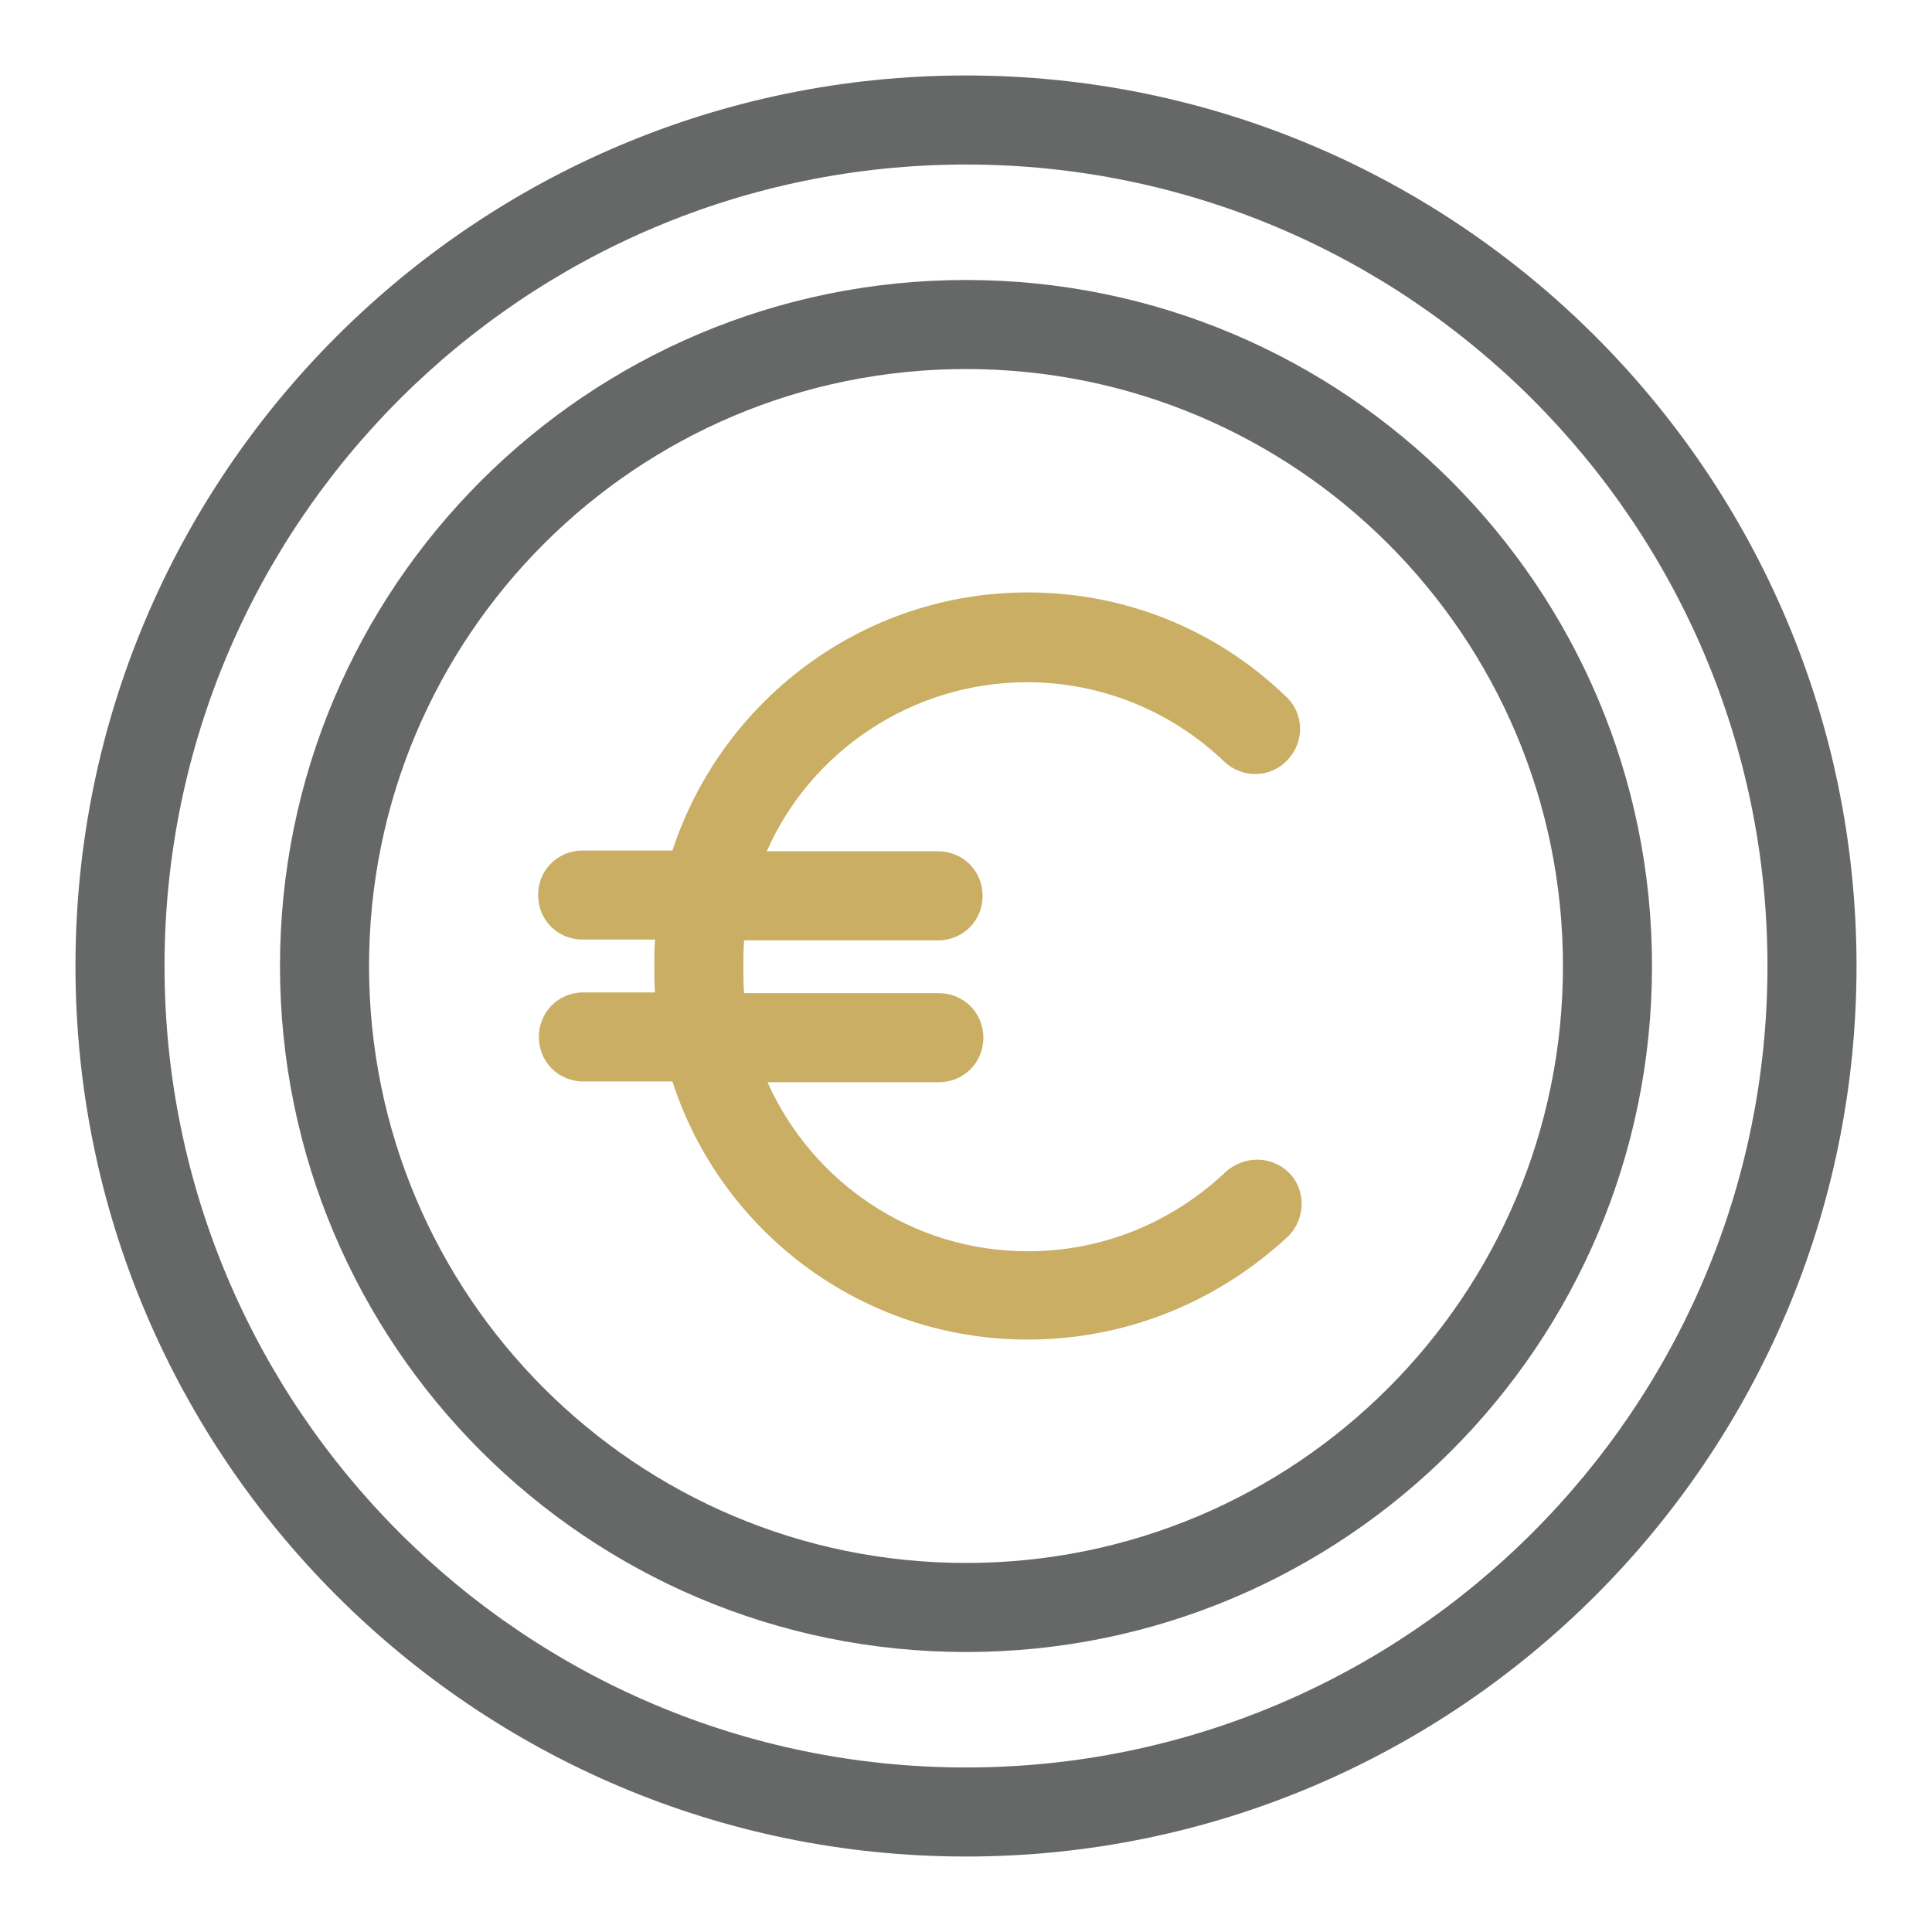 <?xml version="1.0" encoding="utf-8"?>
<!-- Svg Vector Icons : http://www.onlinewebfonts.com/icon -->
<!DOCTYPE svg PUBLIC "-//W3C//DTD SVG 1.1//EN" "http://www.w3.org/Graphics/SVG/1.1/DTD/svg11.dtd">
<svg version="1.1" xmlns="http://www.w3.org/2000/svg" xmlns:xlink="http://www.w3.org/1999/xlink" x="0px" y="0px" viewBox="0 0 256 256" enable-background="new 0 0 256 256" xml:space="preserve">
<g> <path fill="#666767" d="M128,246c-65.1,0-118-52.9-118-118C10,62.9,62.9,10,128,10c65.1,0,118,52.9,118,118 C246,193.1,193.1,246,128,246L128,246z M128,234.2c58.6,0,106.2-47.6,106.2-106.2c0-58.6-47.6-106.2-106.2-106.2 C69.4,21.8,21.8,69.4,21.8,128C21.8,186.6,69.4,234.2,128,234.2z"/> <path fill="#666767" d="M128,218.9c-50.2,0-90.9-40.7-90.9-90.9S77.8,37.1,128,37.1s90.9,40.7,90.9,90.9S178.2,218.9,128,218.9z  M128,207.1c43.7,0,79.1-35.4,79.1-79.1S171.7,48.9,128,48.9S48.9,84.3,48.9,128S84.3,207.1,128,207.1z"/> <path fill="#c9ae63" d="M86.8,131.5c-0.1-1.2-0.1-2.4-0.1-3.5s0-2.4,0.1-3.5h-9.6c-3.3,0-5.9-2.6-5.9-5.9c0-3.3,2.6-5.9,5.9-5.9 h11.9c6.5-19.8,25.1-34.2,47.1-34.2c13,0,25.1,5,34.2,13.8c2.4,2.2,2.5,6,0.2,8.4c-2.2,2.4-6,2.5-8.4,0.2 c-7-6.7-16.3-10.5-26.1-10.5c-15.3,0-28.7,9.2-34.5,22.4h22.7c3.3,0,5.9,2.6,5.9,5.9c0,3.3-2.6,5.9-5.9,5.9H98.6 c-0.1,1.2-0.1,2.4-0.1,3.5c0,1.2,0,2.4,0.1,3.5h25.8c3.3,0,5.9,2.6,5.9,5.9c0,3.3-2.6,5.9-5.9,5.9h-22.7 c5.9,13.2,19.1,22.4,34.5,22.4c9.9,0,19.1-3.8,26.2-10.5c2.4-2.2,6.1-2.2,8.4,0.1s2.2,6.1-0.1,8.4c-9.3,8.7-21.5,13.7-34.5,13.7 c-22.1,0-40.7-14.4-47.1-34.2H77.3c-3.3,0-5.9-2.6-5.9-5.9c0-3.3,2.6-5.9,5.9-5.9H86.8L86.8,131.5z"/></g>
</svg>